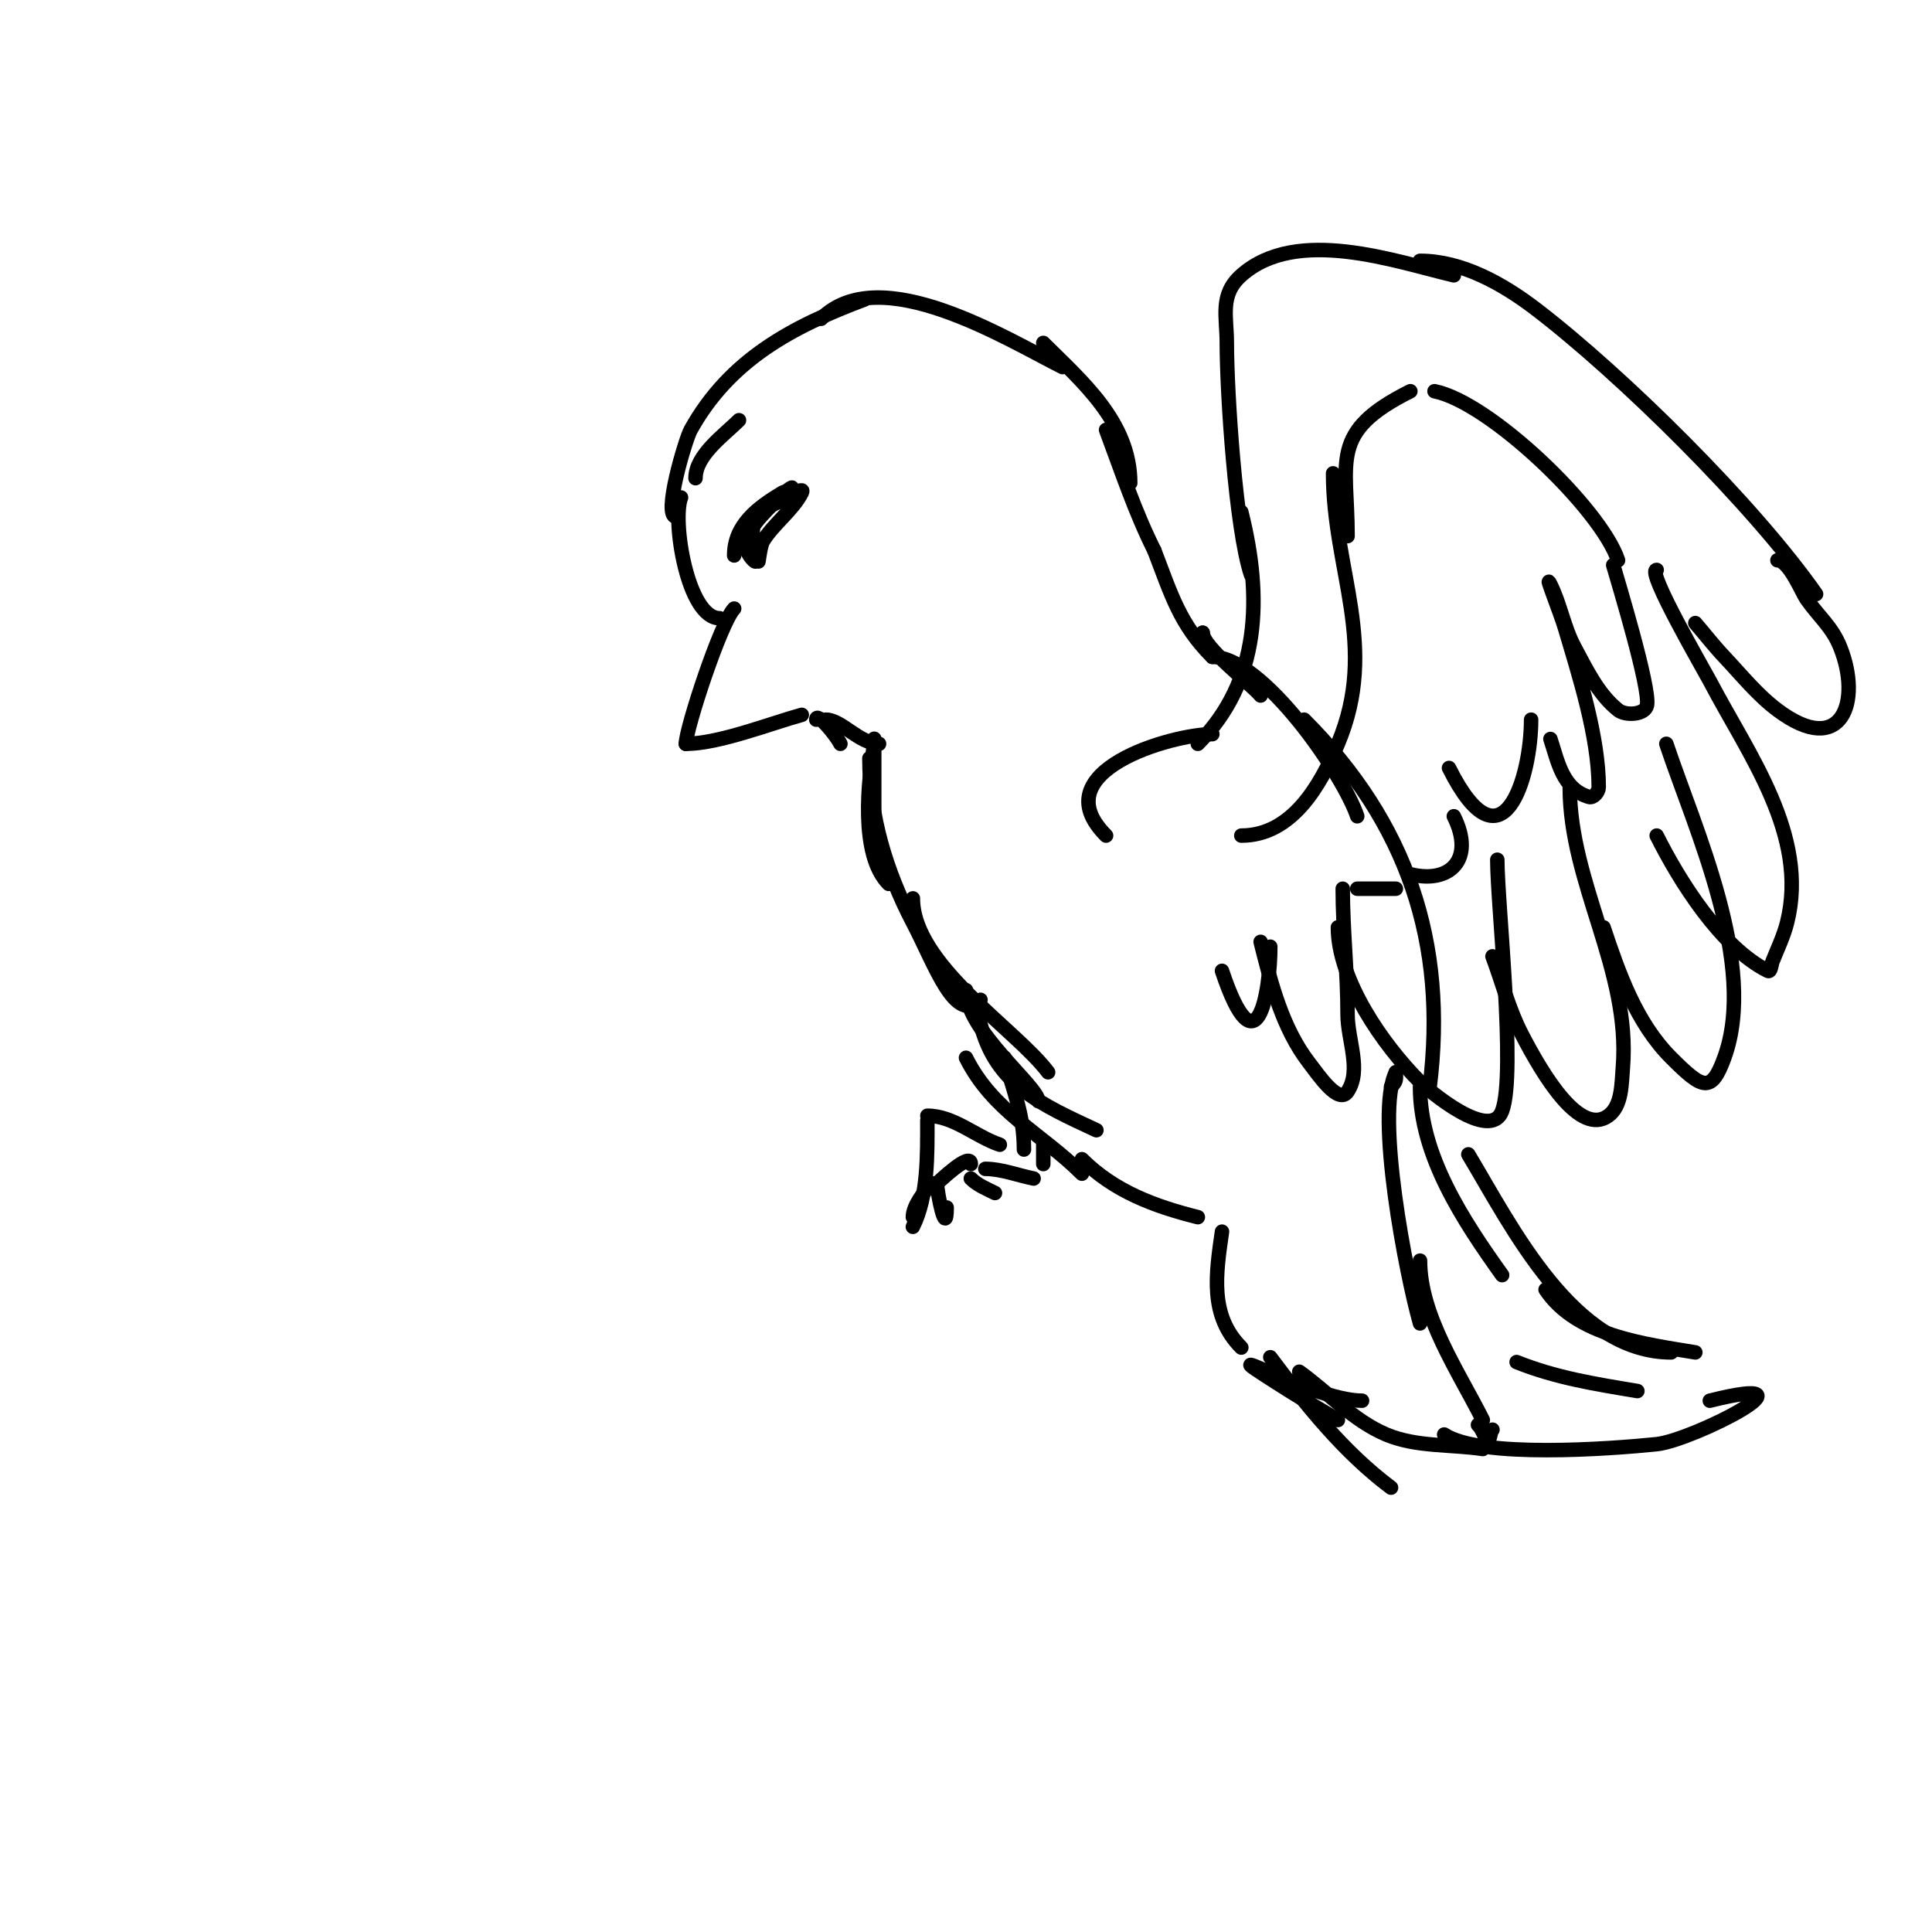 <svg viewBox='0 0 400 400' version='1.1' xmlns='http://www.w3.org/2000/svg' xmlns:xlink='http://www.w3.org/1999/xlink'><g fill='none' stroke='#000000' stroke-width='3' stroke-linecap='round' stroke-linejoin='round'><path d='M152,126c-2.731,2.731 -10,24.861 -10,28'/><path d='M142,154c6.832,0 17.661,-4.271 24,-6'/><path d='M149,128c-6.683,0 -9.893,-20.268 -8,-25'/><path d='M144,99c0,-4.782 5.92,-8.92 9,-12'/><path d='M140,107c-2.876,0 1.911,-16.041 3,-18c8.089,-14.56 21.066,-21.4 36,-27'/><path d='M170,66c12.187,-12.187 38.497,4.249 50,10'/><path d='M216,71c7.83,7.83 18,16.306 18,29'/><path d='M229,89c3.176,8.47 5.94,16.88 10,25'/><path d='M239,114c3.503,9.108 5.241,15.241 12,22'/><path d='M249,131l0,0'/><path d='M249,131c0,2.997 10.209,10.761 12,13'/><path d='M251,136c10.481,0 27.147,24.441 30,33'/><path d='M270,149c21.318,21.318 29.728,46.18 26,76'/><path d='M229,173c-13.391,-13.391 13.797,-21 22,-21'/><path d='M248,154c12.944,-12.944 13.41,-30.36 9,-48'/><path d='M259,119c-3.162,-9.487 -5,-37.649 -5,-48c0,-5.489 -1.543,-9.961 3,-14c11.469,-10.194 31.846,-2.86 44,0'/><path d='M294,54c8.667,0 17.116,4.735 24,10c17.7,13.535 45.02,40.457 58,59'/><path d='M368,116c2.397,0 5.106,6.723 6,8c2.583,3.69 5.298,5.745 7,10c4.503,11.258 0.363,23.022 -13,13c-4.148,-3.111 -7.44,-7.23 -11,-11c-2.11,-2.234 -4,-4.667 -6,-7'/><path d='M343,118c-2.246,0 9.863,20.83 11,23c7.955,15.188 20.533,31.867 16,50c-0.691,2.763 -1.942,5.356 -3,8c-0.277,0.692 -0.333,2.333 -1,2c-9.736,-4.868 -18.368,-18.737 -23,-28'/><path d='M345,154c5.892,17.676 18.998,45.755 12,65c-2.688,7.391 -4.475,6.525 -11,0c-7.28,-7.28 -10.847,-17.541 -14,-27'/><path d='M325,163c0,19.896 12.617,37.782 11,58c-0.278,3.469 -0.186,7.953 -3,10c-5.844,4.25 -13.355,-7.999 -18,-17c-2.612,-5.062 -4,-10.667 -6,-16'/><path d='M310,178c0,9.16 3.923,44.206 1,52c-2.482,6.618 -15.447,-4.447 -17,-6c-7.723,-7.723 -17,-21.092 -17,-32'/><path d='M278,184c0,8.706 1,17.255 1,26c0,5.333 2.958,11.562 0,16c-1.849,2.773 -5.968,-3.358 -8,-6c-5.516,-7.171 -7.854,-16.418 -10,-25'/><path d='M263,196c0,9.421 -2.804,26.587 -10,5'/><path d='M257,173c10.449,0 16.35,-10.332 20,-19c8.547,-20.299 -1,-35.883 -1,-56'/><path d='M279,111c0,-15.773 -3.888,-21.556 13,-30'/><path d='M297,81c11.414,2.283 34.447,24.341 38,35'/><path d='M334,117c1.001,3.502 7.671,25.421 7,29c-0.374,1.993 -4.417,2.267 -6,1c-4.116,-3.292 -6.501,-8.36 -9,-13c-2.201,-4.088 -2.924,-8.847 -5,-13c-1.414,-2.828 2.102,5.968 3,9c2.865,9.669 7,22.512 7,33c0,0.943 -1.093,2.259 -2,2c-5.522,-1.578 -6.499,-7.498 -8,-12'/><path d='M317,149c0,11.844 -5.908,32.183 -17,10'/><path d='M301,169c4.447,8.894 -0.783,14.054 -9,12'/><path d='M289,184c-2.667,0 -5.333,0 -8,0'/><path d='M152,115c0,-6.279 4.811,-9.886 10,-13c0.639,-0.383 2,-0.255 2,-1c0,-0.764 -7.518,6.554 -8,8c-0.738,2.214 1.65,8.65 0,7c-4.35,-4.35 1.088,-10.324 5,-12c1.65,-0.707 5.803,-3.606 5,-2c-1.794,3.588 -5.966,6.61 -8,10c-0.707,1.179 -1,5.374 -1,4c0,-0.667 0,-1.333 0,-2'/><path d='M169,149c0,-1.749 4.043,3.087 5,5'/><path d='M171,149c3.19,0 6.97,5 11,5'/><path d='M181,153c0,-0.957 0,11.075 0,15'/><path d='M181,154c-1.236,7.415 -3.056,22.944 3,29'/><path d='M180,157c0,11.924 3.49,23.481 9,34c4.666,8.908 8.761,21.239 14,16'/><path d='M189,186c0,13.744 21.229,26.972 28,36'/><path d='M200,205c0,8.453 15,19.961 15,23'/><path d='M203,212c3.165,12.661 12.817,16.781 24,22'/><path d='M289,222c0,1.598 0.208,1.792 -1,3'/><path d='M289,222c-4.338,8.676 2.18,42.13 5,52'/><path d='M294,261c0,11.422 8.006,23.012 13,33'/><path d='M309,296c-0.527,0.527 -0.473,2.527 -1,2c-1.029,-1.029 -0.971,-1.971 -2,-3'/><path d='M294,225c0,14.29 8.994,27.791 17,39'/><path d='M304,239c9.058,15.097 21.783,41 42,41'/><path d='M320,267c6.397,9.596 20.649,11.275 31,13'/><path d='M339,288c-8.77,-1.462 -16.773,-2.709 -25,-6'/><path d='M354,290c24.498,-6.125 -3.484,8.222 -11,9c-9.563,0.989 -36.542,2.972 -44,-2'/><path d='M307,300c-6.667,-1 -13.787,-0.384 -20,-3c-6.821,-2.872 -12,-8.667 -18,-13'/><path d='M282,290c-10.84,0 -35.992,-15.258 -15,-2c3.287,2.076 6.667,4 10,6'/><path d='M288,308c-9.88,-7.41 -17.615,-17.153 -25,-27'/><path d='M257,279c-6.64,-6.64 -5.244,-15.294 -4,-24'/><path d='M200,219c5.597,11.193 15.709,15.709 24,24'/><path d='M224,240c6.663,6.663 15.06,9.765 24,12'/><path d='M208,219c1.738,6.954 4,11.593 4,19'/><path d='M207,237c-4.957,-1.652 -9.535,-6 -15,-6'/><path d='M192,232c0,6.979 0.171,15.658 -3,22'/><path d='M189,252c0,-2.317 2.343,-5.343 4,-7'/><path d='M194,245c0,2.037 2,11.508 2,5'/><path d='M194,245c0.334,-0.25 7,-6.729 7,-4'/><path d='M201,244c1.374,1.374 3.262,2.131 5,3'/><path d='M204,242c3.31,0 6.749,1.35 10,2'/><path d='M216,240c0,-5.507 0,-3.128 0,1'/></g>
</svg>